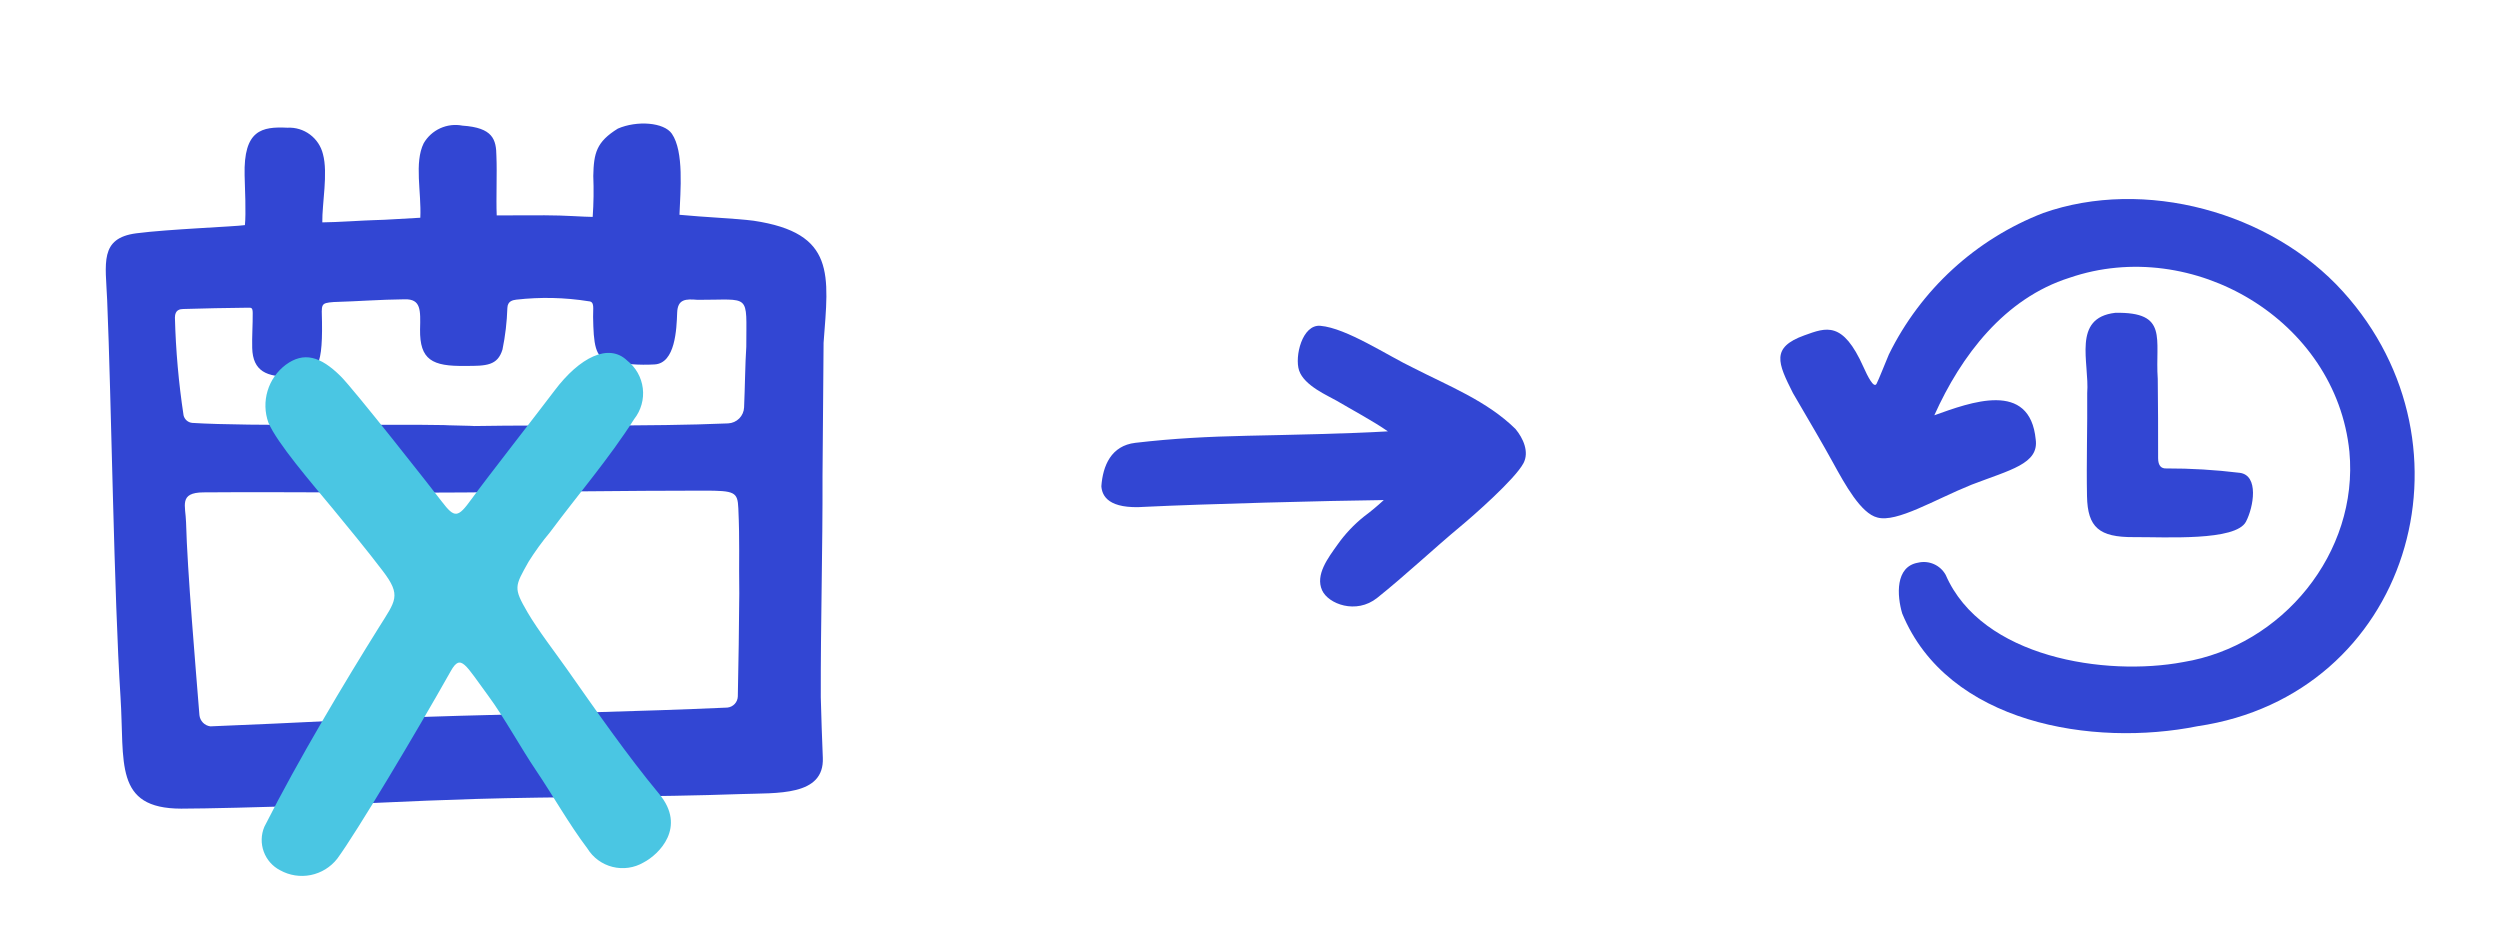 <?xml version="1.0" encoding="UTF-8"?> <svg xmlns="http://www.w3.org/2000/svg" width="118" height="44" viewBox="0 0 118 44" fill="none"> <g clip-path="url(#clip0_854_8030)"> <path d="M5.688 32.897C5.379 28.125 5.259 18.942 5.058 14.163C4.985 12.425 4.685 11.241 6.433 11.012C7.923 10.817 11.088 10.697 11.56 10.625C11.618 10.067 11.56 8.837 11.546 8.276C11.492 6.127 12.361 5.97 13.566 6.028C13.947 6.007 14.324 6.121 14.63 6.349C14.937 6.577 15.154 6.905 15.244 7.276C15.489 8.175 15.198 9.623 15.213 10.496C15.913 10.491 17.213 10.4 17.643 10.391C18.316 10.377 18.937 10.32 19.839 10.277C19.896 9.074 19.545 7.679 19.998 6.762C20.178 6.451 20.451 6.203 20.779 6.054C21.107 5.905 21.473 5.861 21.827 5.93C23.274 6.028 23.423 6.586 23.431 7.374C23.466 8.182 23.411 9.359 23.445 10.167C24.041 10.162 24.805 10.162 25.702 10.162C26.69 10.162 27.559 10.238 27.975 10.238C28.02 9.595 28.029 8.949 28.003 8.305C28.025 7.225 28.149 6.698 29.163 6.07C30.059 5.681 31.34 5.769 31.713 6.314C32.291 7.159 32.114 9.007 32.071 10.138C33.26 10.253 34.732 10.31 35.568 10.418C39.463 10.999 39.114 12.961 38.873 16.177C38.856 18.271 38.84 20.365 38.823 22.459C38.833 25.944 38.732 29.431 38.741 32.915C38.767 33.85 38.797 34.846 38.837 35.76C38.917 37.595 36.669 37.419 34.964 37.48C30.982 37.624 26.039 37.602 22.475 37.71C18.991 37.815 17.29 37.939 13.795 38.053C12.753 38.088 9.599 38.17 8.553 38.168C5.358 38.162 5.888 35.991 5.688 32.897ZM34.894 28.014C34.87 26.396 34.922 25.605 34.849 23.988C34.815 23.217 34.677 23.158 33.217 23.158C29.449 23.158 25.686 23.217 21.93 23.244C17.948 23.272 13.687 23.209 9.604 23.24C8.43 23.248 8.762 23.868 8.782 24.657C8.839 26.92 9.243 31.611 9.413 33.755C9.427 33.888 9.486 34.012 9.578 34.108C9.671 34.204 9.794 34.266 9.926 34.284C13.995 34.129 17.721 33.894 21.701 33.785C25.912 33.671 30.094 33.585 34.331 33.398C34.464 33.385 34.587 33.324 34.678 33.227C34.769 33.129 34.821 33.002 34.825 32.869C34.857 31.251 34.884 29.633 34.894 28.014ZM20.957 20.064C20.957 20.075 22.399 20.098 22.399 20.109C26.081 20.045 30.591 20.146 34.367 19.984C34.565 19.975 34.752 19.892 34.892 19.752C35.031 19.612 35.113 19.425 35.121 19.227C35.164 18.256 35.171 17.174 35.225 16.366C35.224 13.802 35.468 14.158 32.929 14.152C32.373 14.106 31.985 14.106 31.962 14.761C31.935 15.537 31.874 17.149 30.895 17.201C30.175 17.243 29.453 17.189 28.748 17.042C28.08 16.905 28.017 16.219 27.994 14.959C27.987 14.549 28.075 14.235 27.788 14.22C26.656 14.039 25.504 14.014 24.365 14.144C24.204 14.167 23.961 14.206 23.948 14.535C23.927 15.194 23.85 15.851 23.717 16.498C23.485 17.255 22.966 17.277 21.956 17.271C20.399 17.296 19.807 16.985 19.827 15.55C19.85 14.636 19.878 14.107 19.099 14.127C17.884 14.141 16.964 14.22 15.75 14.256C15.105 14.306 15.184 14.356 15.198 15.194C15.234 17.543 14.89 17.722 13.716 17.772C12.599 17.801 11.934 17.528 11.904 16.426C11.889 15.89 11.934 15.31 11.928 14.771C11.925 14.507 11.861 14.521 11.679 14.524C10.668 14.53 9.657 14.559 8.646 14.585C8.492 14.589 8.259 14.621 8.256 14.987C8.296 16.533 8.432 18.075 8.664 19.603C8.686 19.699 8.739 19.785 8.813 19.85C8.888 19.914 8.981 19.953 9.079 19.961C11.736 20.132 18.768 20.014 20.957 20.064Z" fill="#3246D3"></path> <path d="M15.915 40.534C15.604 40.93 15.162 41.202 14.668 41.302C14.174 41.401 13.661 41.321 13.222 41.076C12.862 40.891 12.586 40.576 12.448 40.196C12.31 39.816 12.32 39.398 12.477 39.025C14.08 35.848 16.309 32.133 17.881 29.618C18.675 28.348 18.956 28.117 18.072 26.956C17.338 25.989 16.363 24.803 15.738 24.046C14.651 22.731 13.083 20.919 12.668 19.947C12.495 19.464 12.482 18.938 12.63 18.447C12.778 17.955 13.079 17.524 13.489 17.216C14.335 16.595 15.118 16.805 16.08 17.759C16.704 18.377 20.351 23.016 20.853 23.674C21.459 24.469 21.612 24.448 22.253 23.56C22.905 22.657 25.5 19.335 26.168 18.444C27.369 16.844 28.737 16.189 29.598 17.015C29.802 17.174 29.972 17.372 30.1 17.597C30.227 17.822 30.309 18.07 30.34 18.326C30.372 18.583 30.352 18.843 30.282 19.092C30.213 19.341 30.095 19.574 29.935 19.777C28.745 21.648 27.283 23.342 25.962 25.119C25.592 25.561 25.253 26.028 24.947 26.516C24.292 27.688 24.222 27.738 24.906 28.913C25.381 29.729 26.246 30.852 26.742 31.558C28.112 33.507 29.598 35.647 31.116 37.478C32.414 39.044 31.108 40.33 30.373 40.71C29.933 40.967 29.409 41.042 28.914 40.918C28.419 40.795 27.992 40.482 27.725 40.048C26.836 38.869 26.108 37.557 25.281 36.334C24.605 35.334 23.777 33.831 23.057 32.856C21.961 31.374 21.753 30.831 21.282 31.666C19.653 34.562 16.805 39.33 15.915 40.534Z" fill="#4AC6E3"></path> </g> <path d="M62.403 27.862C62.072 27.129 62.683 26.337 63.138 25.697C63.487 25.205 63.903 24.763 64.374 24.385C64.701 24.142 65.015 23.88 65.314 23.603C62.643 23.634 56.798 23.788 54.049 23.922C52.317 24.047 52.017 23.407 51.984 22.951C52.054 21.982 52.443 21.035 53.592 20.901C55.401 20.69 57 20.61 58.871 20.568C60.88 20.524 63.647 20.471 65.508 20.36C64.823 19.881 63.798 19.333 63.08 18.909C62.711 18.69 61.559 18.213 61.317 17.487C61.098 16.83 61.464 15.304 62.321 15.378C63.554 15.483 65.502 16.79 66.71 17.364C68.362 18.211 70.19 18.927 71.528 20.244C71.895 20.683 72.189 21.332 71.907 21.864C71.507 22.619 69.538 24.346 68.93 24.85C67.732 25.843 66.311 27.178 65.001 28.222C64.011 29.011 62.695 28.508 62.403 27.862Z" fill="#3246D3"></path> <path d="M110.586 13.76C107.184 9.995 101.202 8.376 96.437 10.055C93.257 11.287 90.657 13.671 89.154 16.732C88.971 17.168 88.669 17.93 88.574 18.113C88.446 18.357 88.145 17.747 87.954 17.32C86.978 15.136 86.199 15.456 85.165 15.829C83.58 16.401 83.912 17.133 84.626 18.551C85.501 20.05 86.021 20.931 86.514 21.829C87.086 22.871 87.835 24.234 88.61 24.426C89.527 24.682 91.318 23.579 93.06 22.877C94.891 22.174 96.238 21.892 96.086 20.748C95.814 17.931 93.002 18.992 91.3 19.602C92.564 16.785 94.612 14.08 97.682 13.11C103.49 11.117 110.265 15.105 110.892 21.317C111.336 26.088 107.731 30.485 103.043 31.251C99.387 31.936 93.538 31.052 91.837 27.136C91.712 26.91 91.517 26.731 91.281 26.627C91.044 26.523 90.781 26.498 90.529 26.559C89.451 26.745 89.533 28.107 89.784 28.956C91.93 34.16 98.789 35.27 103.727 34.277C113.698 32.809 117.206 21.065 110.586 13.76ZM99.84 14.765C97.79 15.003 98.626 17.092 98.516 18.558C98.531 20.096 98.475 21.782 98.507 23.426C98.535 24.894 99.083 25.362 100.71 25.352C102.227 25.344 105.528 25.548 106.01 24.623C106.372 23.929 106.63 22.433 105.714 22.317C104.562 22.176 103.402 22.107 102.242 22.11C102.02 22.119 101.863 21.992 101.863 21.623C101.863 20.374 101.863 19.15 101.846 17.886C101.712 15.983 102.373 14.718 99.84 14.765Z" fill="#3246D3"></path> <defs> <clipPath id="clip0_854_8030"> <rect width="44" height="44" fill="white"></rect> </clipPath> </defs> </svg> 